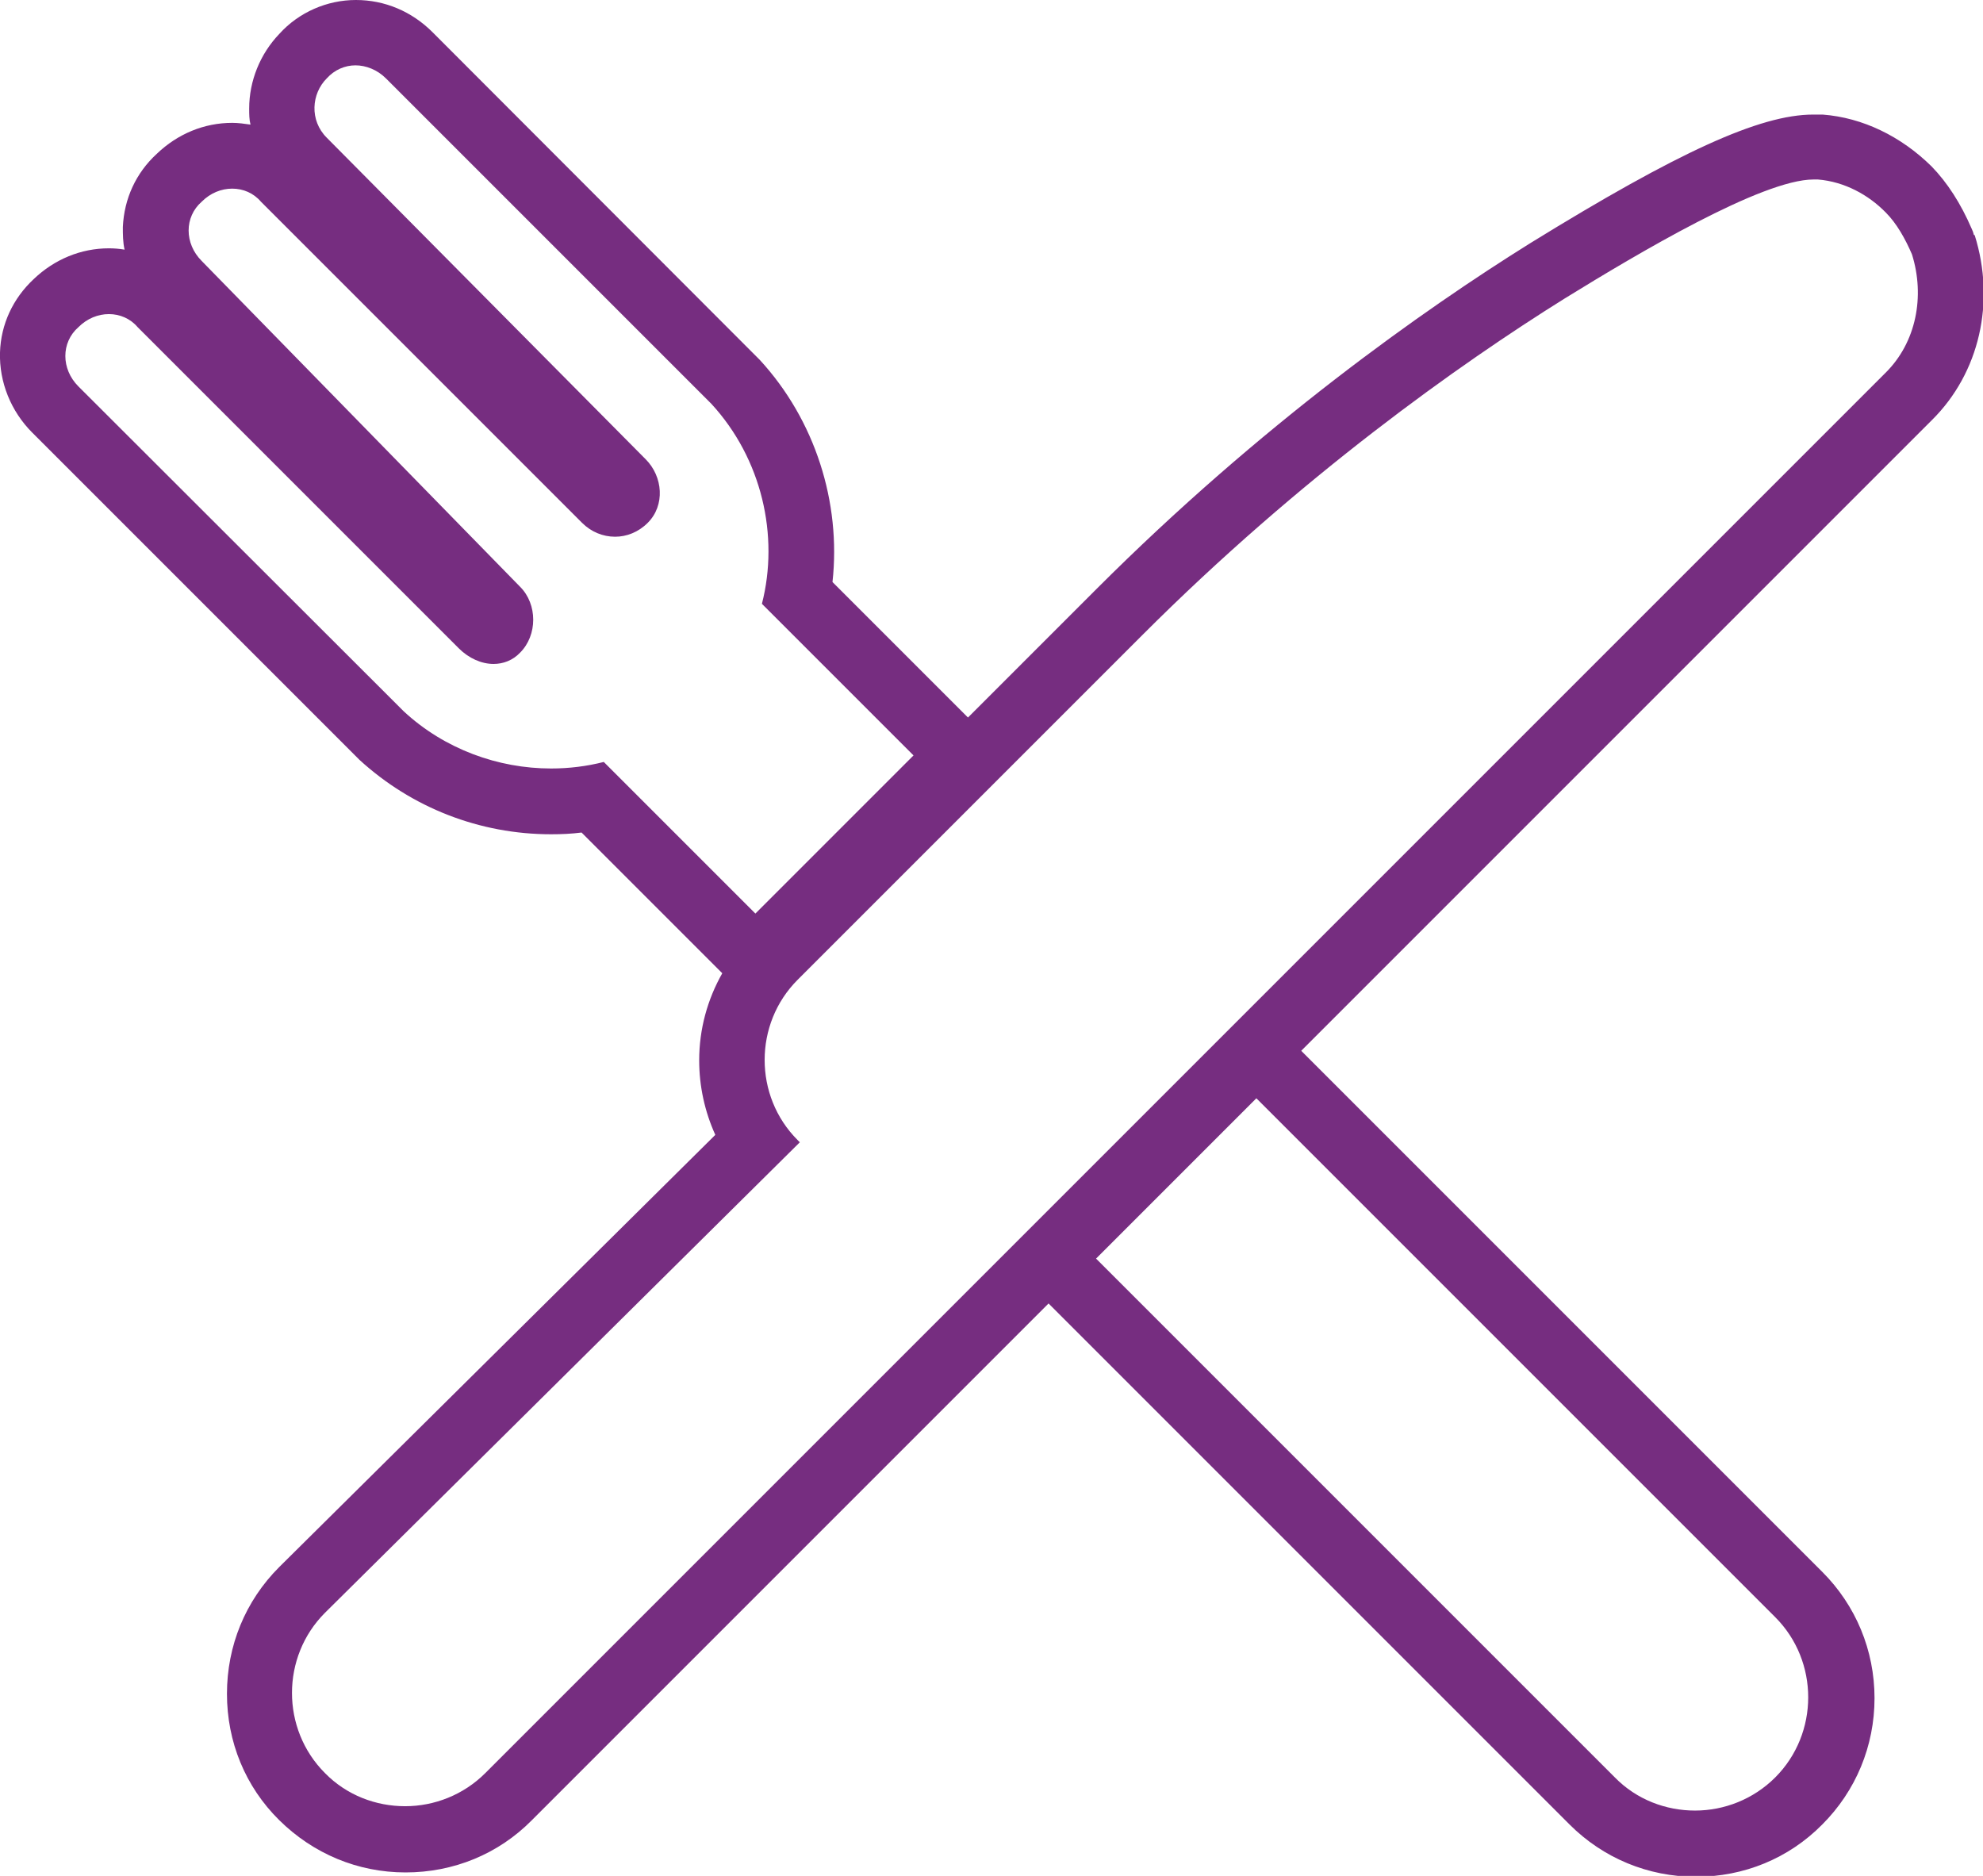 <?xml version="1.0" encoding="UTF-8"?><svg id="a" xmlns="http://www.w3.org/2000/svg" viewBox="0 0 45.52 43.06"><defs><style>.b{fill:#762d80;}</style></defs><path class="b" d="M45.31,5.39l-.02-.07-.03-.07c-.25-.58-.56-1.06-.92-1.43-.7-.69-1.58-1.12-2.5-1.19-.06,0-.14,0-.22,0-1.22,0-3.1,.86-6.49,2.95-2.47,1.54-6.19,4.17-9.96,7.94l-2.95,2.95-.18-.18-2.93-2.93c.2-1.83-.4-3.72-1.67-5.1l-.02-.02-.02-.02L9.93,.74c-.48-.48-1.1-.74-1.76-.74s-1.31,.28-1.76,.78c-.44,.46-.69,1.08-.69,1.71,0,.13,0,.25,.03,.37-.14-.02-.28-.04-.42-.04-.64,0-1.25,.25-1.73,.71-.48,.44-.75,1.03-.78,1.68,0,.17,0,.35,.04,.52-.12-.02-.24-.03-.36-.03-.64,0-1.25,.25-1.73,.71C.3,6.85,.02,7.44,0,8.09c-.02,.68,.25,1.35,.74,1.84l7.47,7.47,.02,.02,.02,.02c1.2,1.1,2.76,1.71,4.4,1.71,.24,0,.47-.01,.7-.04l2.93,2.93,.3,.3c-.34,.6-.53,1.28-.53,2,0,.6,.13,1.18,.37,1.71l-10.01,9.92c-.78,.78-1.2,1.81-1.2,2.91s.42,2.13,1.2,2.9,1.8,1.2,2.9,1.2,2.13-.42,2.9-1.2l11.86-11.86,.05,.05,11.91,11.91c.77,.77,1.8,1.2,2.9,1.2s2.13-.42,2.9-1.2c.77-.77,1.2-1.8,1.2-2.9s-.43-2.13-1.2-2.9l-11.91-11.91-.05-.05,14.48-14.48c1.09-1.08,1.46-2.71,.98-4.24Zm-4.56,31.73c1.01,1.01,1.01,2.67,0,3.68-.5,.5-1.17,.76-1.84,.76s-1.34-.25-1.84-.76l-11.91-11.91,3.68-3.68,11.91,11.91ZM13.86,17.49c-.39,.1-.8,.15-1.21,.15-1.21,0-2.44-.44-3.38-1.31L1.8,8.87c-.4-.4-.4-1.01,0-1.36,.2-.2,.45-.3,.7-.3s.49,.1,.66,.3l7.37,7.37c.23,.23,.52,.36,.8,.36,.22,0,.44-.08,.61-.26,.4-.4,.4-1.11,0-1.51L4.63,5.99c-.4-.4-.4-1.01,0-1.36,.2-.2,.45-.3,.7-.3s.49,.1,.66,.3l7.37,7.37c.21,.21,.48,.32,.76,.32,.26,0,.53-.1,.75-.32,.4-.4,.35-1.06-.05-1.46l-.05-.05L7.5,3.16c-.4-.4-.35-1.01,0-1.36,.18-.2,.42-.3,.66-.3s.5,.1,.7,.3l7.47,7.47c1.16,1.26,1.56,3.03,1.16,4.59l3.48,3.48-3.63,3.63-3.48-3.48Zm29.42-8.93L11.14,40.7c-.5,.5-1.17,.76-1.84,.76s-1.34-.25-1.84-.76c-1.01-1.01-1.01-2.67,0-3.68l10.9-10.8-.05-.05c-1.01-1.01-1.01-2.67,0-3.68l7.92-7.92c3.63-3.63,7.27-6.21,9.69-7.72,1.67-1.03,4.53-2.73,5.71-2.73,.03,0,.07,0,.1,0,.61,.05,1.16,.35,1.56,.76,.25,.25,.45,.61,.6,.96,.3,.96,.1,2.02-.61,2.72Z"/></svg>